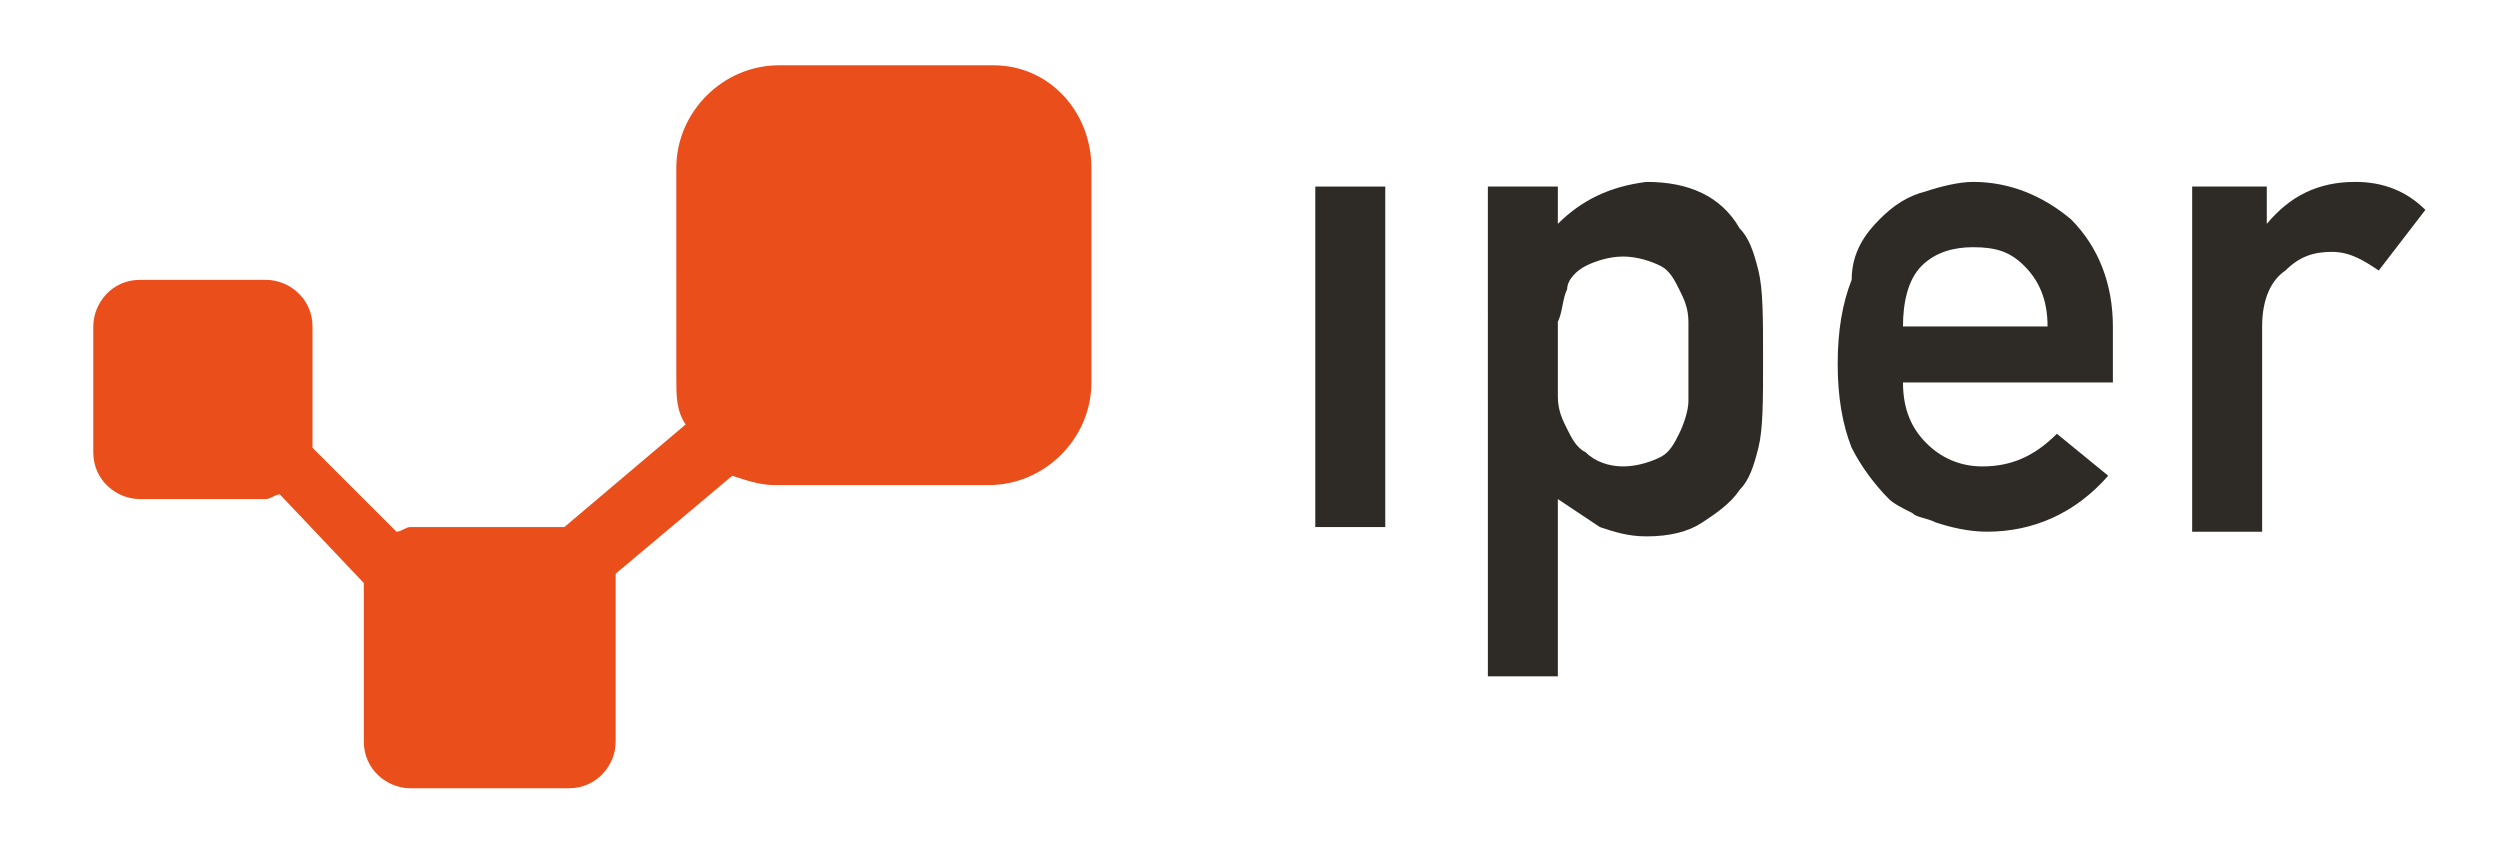 <?xml version="1.0" encoding="utf-8"?>
<!-- Generator: Adobe Illustrator 21.0.0, SVG Export Plug-In . SVG Version: 6.00 Build 0)  -->
<svg version="1.2" baseProfile="tiny" id="Layer_1" xmlns="http://www.w3.org/2000/svg" xmlns:xlink="http://www.w3.org/1999/xlink"
	 x="0px" y="0px" viewBox="0 0 53.6 18.3" xml:space="preserve">
<g>
	<path fill="#E94E1B" d="M23.4,3.6v4.6c0,1.2-1,2.2-2.2,2.2h-4.6c-0.3,0-0.6-0.1-0.9-0.2l-2.5,2.1c0,0,0,0.1,0,0.1v3.5
		c0,0.5-0.4,1-1,1H8.8c-0.5,0-1-0.4-1-1v-3.4L6,10.6c-0.1,0-0.2,0.1-0.3,0.1H3c-0.5,0-1-0.4-1-1V7c0-0.5,0.4-1,1-1h2.7
		c0.5,0,1,0.4,1,1v2.6l1.8,1.8c0.1,0,0.2-0.1,0.3-0.1h3.3l2.6-2.2c-0.2-0.3-0.2-0.6-0.2-1V3.6c0-1.2,1-2.2,2.2-2.2h4.6
		C22.5,1.4,23.4,2.4,23.4,3.6"/>
</g>
<g>
	<rect x="28.2" y="4" fill="#2E2A25" width="1.5" height="7.3"/>
	<g>
		<path fill="#2E2A25" d="M34.8,10c0.3,0,0.6-0.1,0.8-0.2c0.2-0.1,0.3-0.3,0.4-0.5c0.1-0.2,0.2-0.5,0.2-0.7c0-0.3,0-0.5,0-0.8
			c0-0.3,0-0.6,0-0.9c0-0.3-0.1-0.5-0.2-0.7c-0.1-0.2-0.2-0.4-0.4-0.5c-0.2-0.1-0.5-0.2-0.8-0.2c-0.3,0-0.6,0.1-0.8,0.2
			c-0.2,0.1-0.4,0.3-0.4,0.5c-0.1,0.2-0.1,0.5-0.2,0.7c0,0.3,0,0.5,0,0.8c0,0.3,0,0.5,0,0.8c0,0.3,0.1,0.5,0.2,0.7
			c0.1,0.2,0.2,0.4,0.4,0.5C34.2,9.9,34.5,10,34.8,10 M31.9,4h1.5v0.8c0.5-0.5,1.1-0.8,1.9-0.9c0.9,0,1.6,0.3,2,1
			c0.2,0.2,0.3,0.5,0.4,0.9c0.1,0.4,0.1,1,0.1,1.9c0,0.9,0,1.5-0.1,1.9c-0.1,0.4-0.2,0.7-0.4,0.9c-0.2,0.3-0.5,0.5-0.8,0.7
			c-0.3,0.2-0.7,0.3-1.2,0.3c-0.4,0-0.7-0.1-1-0.2c-0.3-0.2-0.6-0.4-0.9-0.6v3.8h-1.5V4z"/>
		<path fill="#2E2A25" d="M43.9,7c0-0.6-0.2-1-0.5-1.3c-0.3-0.3-0.6-0.4-1.1-0.4c-0.4,0-0.8,0.1-1.1,0.4C40.9,6,40.8,6.5,40.8,7
			H43.9z M40.8,8.2c0,0.6,0.2,1,0.5,1.3c0.3,0.3,0.7,0.5,1.2,0.5c0.6,0,1.1-0.2,1.6-0.7l1.1,0.9c-0.7,0.8-1.6,1.2-2.6,1.2
			c-0.4,0-0.8-0.1-1.1-0.2c-0.2-0.1-0.4-0.1-0.5-0.2c-0.2-0.1-0.4-0.2-0.5-0.3c-0.3-0.3-0.6-0.7-0.8-1.1c-0.2-0.5-0.3-1.1-0.3-1.8
			c0-0.7,0.1-1.3,0.3-1.8C39.7,5.4,40,5,40.3,4.7c0.3-0.3,0.6-0.5,1-0.6C41.6,4,42,3.9,42.3,3.9c0.8,0,1.5,0.3,2.1,0.8
			C45,5.3,45.3,6.1,45.3,7v1.2H40.8z"/>
		<path fill="#2E2A25" d="M47.1,4h1.5v0.8h0c0.5-0.6,1.1-0.9,1.9-0.9c0.6,0,1.1,0.2,1.5,0.6L51,5.8c-0.3-0.2-0.6-0.4-1-0.4
			c-0.4,0-0.7,0.1-1,0.4c-0.3,0.2-0.5,0.6-0.5,1.2v4.4h-1.5V4z"/>
	</g>
</g>
</svg>
